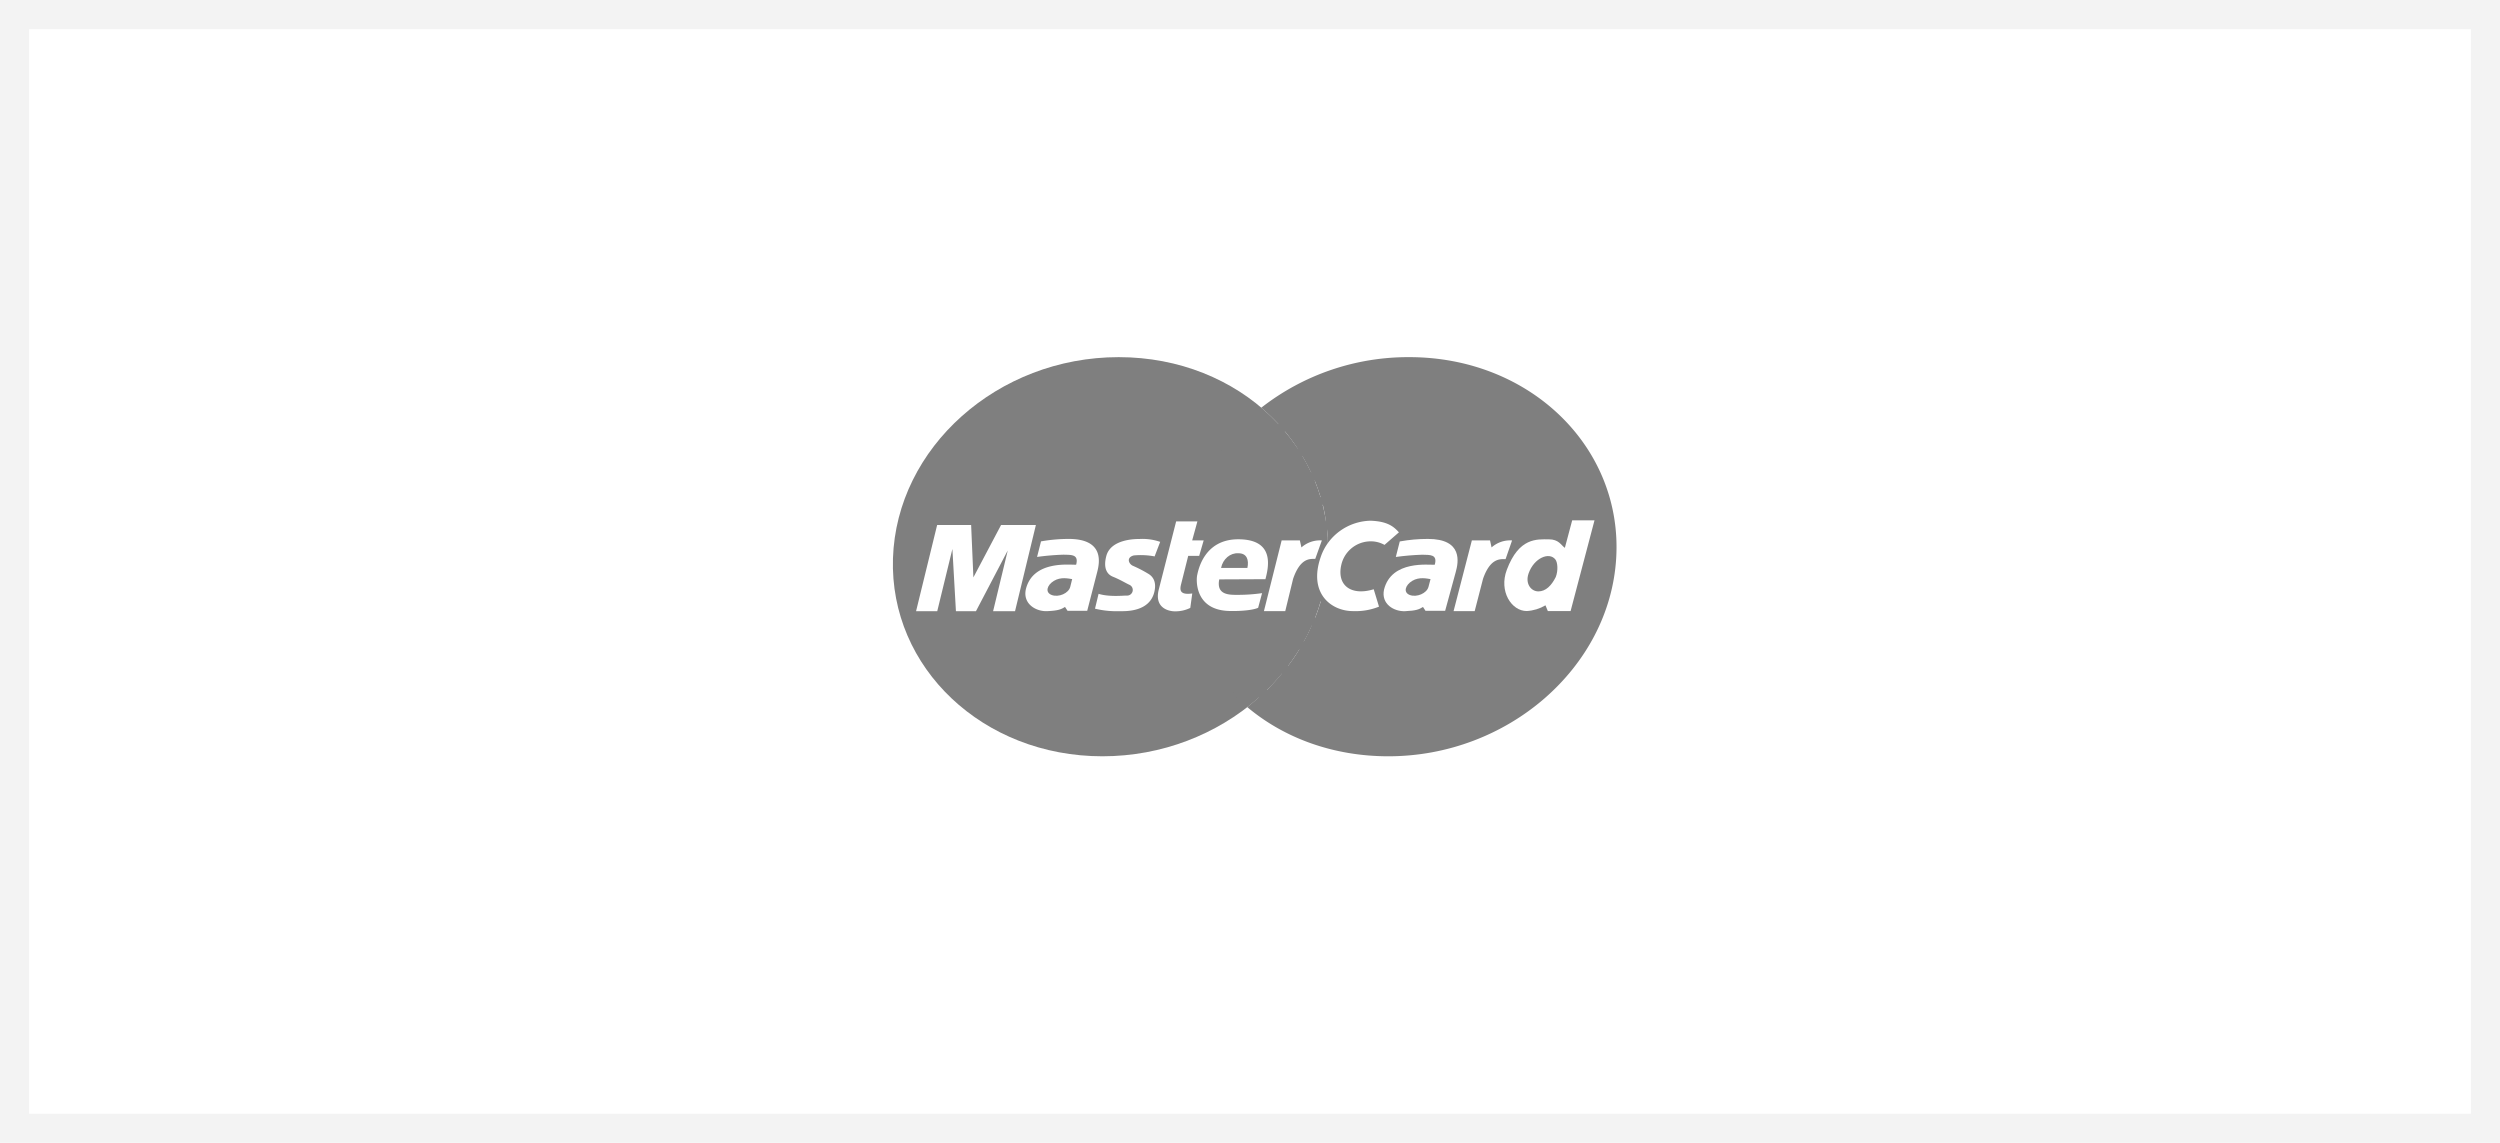<svg xmlns="http://www.w3.org/2000/svg" width="70" height="32" viewBox="0 0 70 32"><defs><clipPath id="yub3a"><path fill="#fff" d="M0 0h70v32H0z"/></clipPath></defs><g><g><g><path fill="#fff" d="M0 0h70v32H0z"/><path fill="none" stroke="#f3f3f3" stroke-miterlimit="20" stroke-width="1.63" d="M0 0v0h70v32H0v0z" clip-path="url(&quot;#yub3a&quot;)"/></g><g><g><path fill="#7f7f7f" d="M25.003 15.635c.1-3.103 2.93-5.635 6.32-5.635s6.015 2.532 5.858 5.635c-.151 3.07-2.973 5.541-6.314 5.541-3.34 0-5.96-2.472-5.864-5.541z"/></g><g><path fill="#7f7f7f" d="M33.578 16.362H33l.07-.412h.55c-.032.13-.048.27-.047.412z"/></g><g><path fill="#7f7f7f" d="M35.317 11.415A6.677 6.677 0 0 1 39.46 10c3.39 0 5.983 2.534 5.793 5.635-.188 3.07-3.043 5.541-6.379 5.541-1.542 0-2.922-.512-3.95-1.377.11-.09.22-.183.331-.28h-.618c-.097-.1-.15-.154-.198-.21h1.045c.139-.145.287-.3.41-.457h-1.832c-.05-.071-.103-.145-.15-.217h2.16c.11-.147.22-.303.31-.46h-2.737c-.035-.068-.073-.14-.105-.216h2.966c.08-.15.158-.295.22-.452h-3.37c-.025-.072-.051-.146-.073-.216h3.544c.056-.15.11-.297.154-.452h-.955l.048-.217h.962a5.25 5.25 0 0 0 .088-.454h-.932l.066-.217h.895c.01-.108.022-.209.026-.314.013-.275.005-.55-.024-.824H33.19c.013-.07.023-.14.04-.21h3.895a4.99 4.99 0 0 0-.085-.467h-3.676c.024-.072.06-.144.087-.217h3.524a5.105 5.105 0 0 0-.163-.461h-3.16c.036-.074.084-.147.123-.217h2.937a5.126 5.126 0 0 0-.242-.461h-2.412c.047-.073.11-.145.158-.217h2.117a5.41 5.41 0 0 0-.347-.474h-1.384c.065-.075.154-.146.22-.216h.972a5.72 5.72 0 0 0-.48-.457z"/></g><g><path fill="#fff" d="M35.39 17.112l.496-1.98h.51l.044.196a.779.779 0 0 1 .572-.196l-.185.517c-.144 0-.416-.035-.62.558l-.22.905z"/></g><g><path fill="#fff" d="M32.932 14.6h.595l-.146.531h.322l-.126.433h-.307l-.203.809c-.036.154-.027.292.316.244l-.055.404a.937.937 0 0 1-.44.096c-.137 0-.582-.076-.44-.619z"/></g><g><path fill="#fff" d="M35.432 16.217c.084-.325.281-1.117-.762-1.117-.96 0-1.12.873-1.148 1-.03.125-.083 1.008.942 1.008.25.006.616-.02.764-.09l.11-.41a4.762 4.762 0 0 1-.671.048c-.236 0-.616.014-.528-.433z"/></g><g><path fill="#7f7f7f" d="M34.19 15.902h.737c.048-.222-.013-.411-.25-.411-.23-.014-.436.16-.487.411z"/></g><g><path fill="#fff" d="M32.33 15.577l.155-.405a1.52 1.52 0 0 0-.583-.08c-.083 0-.796-.007-.925.475-.098.37.043.524.182.58.22.09.35.175.47.23.069.034.104.112.082.186a.16.16 0 0 1-.171.113c-.091 0-.488.042-.78-.049l-.1.416c.227.055.461.078.695.07.144 0 .85.034.972-.564.061-.292-.072-.425-.183-.488a3.525 3.525 0 0 0-.417-.216c-.12-.048-.204-.236.02-.293a2.08 2.08 0 0 1 .584.028z"/></g><g><path fill="#fff" d="M28.421 17.113l.584-2.413h-.975l-.775 1.467-.063-1.467h-.952l-.59 2.413h.593l.424-1.741.099 1.741h.561l.89-1.7-.41 1.7h.614z"/></g><g><path fill="#fff" d="M29.148 15.16l-.11.434c.245-.034.492-.055.74-.063.205.008.435-.02.354.28-.152.014-1.212-.14-1.41.696-.084.411.296.62.6.605.304-.014.389-.049.498-.118l.071.108h.551l.279-1.083c.071-.272.197-.929-.8-.929a4.45 4.45 0 0 0-.78.07z"/></g><g><path fill="#7f7f7f" d="M30.021 16.215c-.098-.014-.316-.07-.511.049-.195.118-.256.325-.06.397.194.071.472-.048.517-.23l.054-.217z"/></g><g><path fill="#fff" d="M40.7 17.112l.512-1.98h.509l.043.196a.779.779 0 0 1 .574-.196l-.182.524c-.144 0-.424-.042-.631.55l-.234.906z"/></g><g><path fill="#fff" d="M38.766 15.257a.788.788 0 0 0-.451-.097.845.845 0 0 0-.76.663c-.128.579.29.867.909.676l.148.487c-.23.093-.478.135-.727.125-.614 0-1.258-.5-.904-1.517.2-.592.757-.998 1.391-1.014.487.017.653.168.798.325z"/></g><g><path fill="#fff" d="M43.816 15.34c-.11-.078-.168-.239-.45-.239-.33 0-.834-.055-1.175.853-.228.604.132 1.155.557 1.155.186-.01.366-.066.525-.16l.066.16h.638l.669-2.539h-.625z"/></g><g><path fill="#7f7f7f" d="M43.562 16.155c.07-.181.052-.408-.01-.488-.17-.224-.6-.046-.752.39-.1.285.069.502.274.502.205 0 .367-.16.488-.404z"/></g><g><path fill="#fff" d="M39.193 15.162l-.11.433c.245-.034.493-.055.74-.063.206.008.436-.02.35.28-.152.014-1.211-.14-1.42.696-.089.411.287.62.592.605.305-.014.389-.049.499-.118l.07.108h.55l.296-1.083c.076-.271.21-.93-.78-.93-.263 0-.524.023-.782.07z"/></g><g><path fill="#7f7f7f" d="M40.055 16.215c-.098-.014-.316-.07-.512.049-.196.118-.26.325-.066.397.194.071.474-.048.521-.23l.057-.217z"/></g></g></g></g></svg>